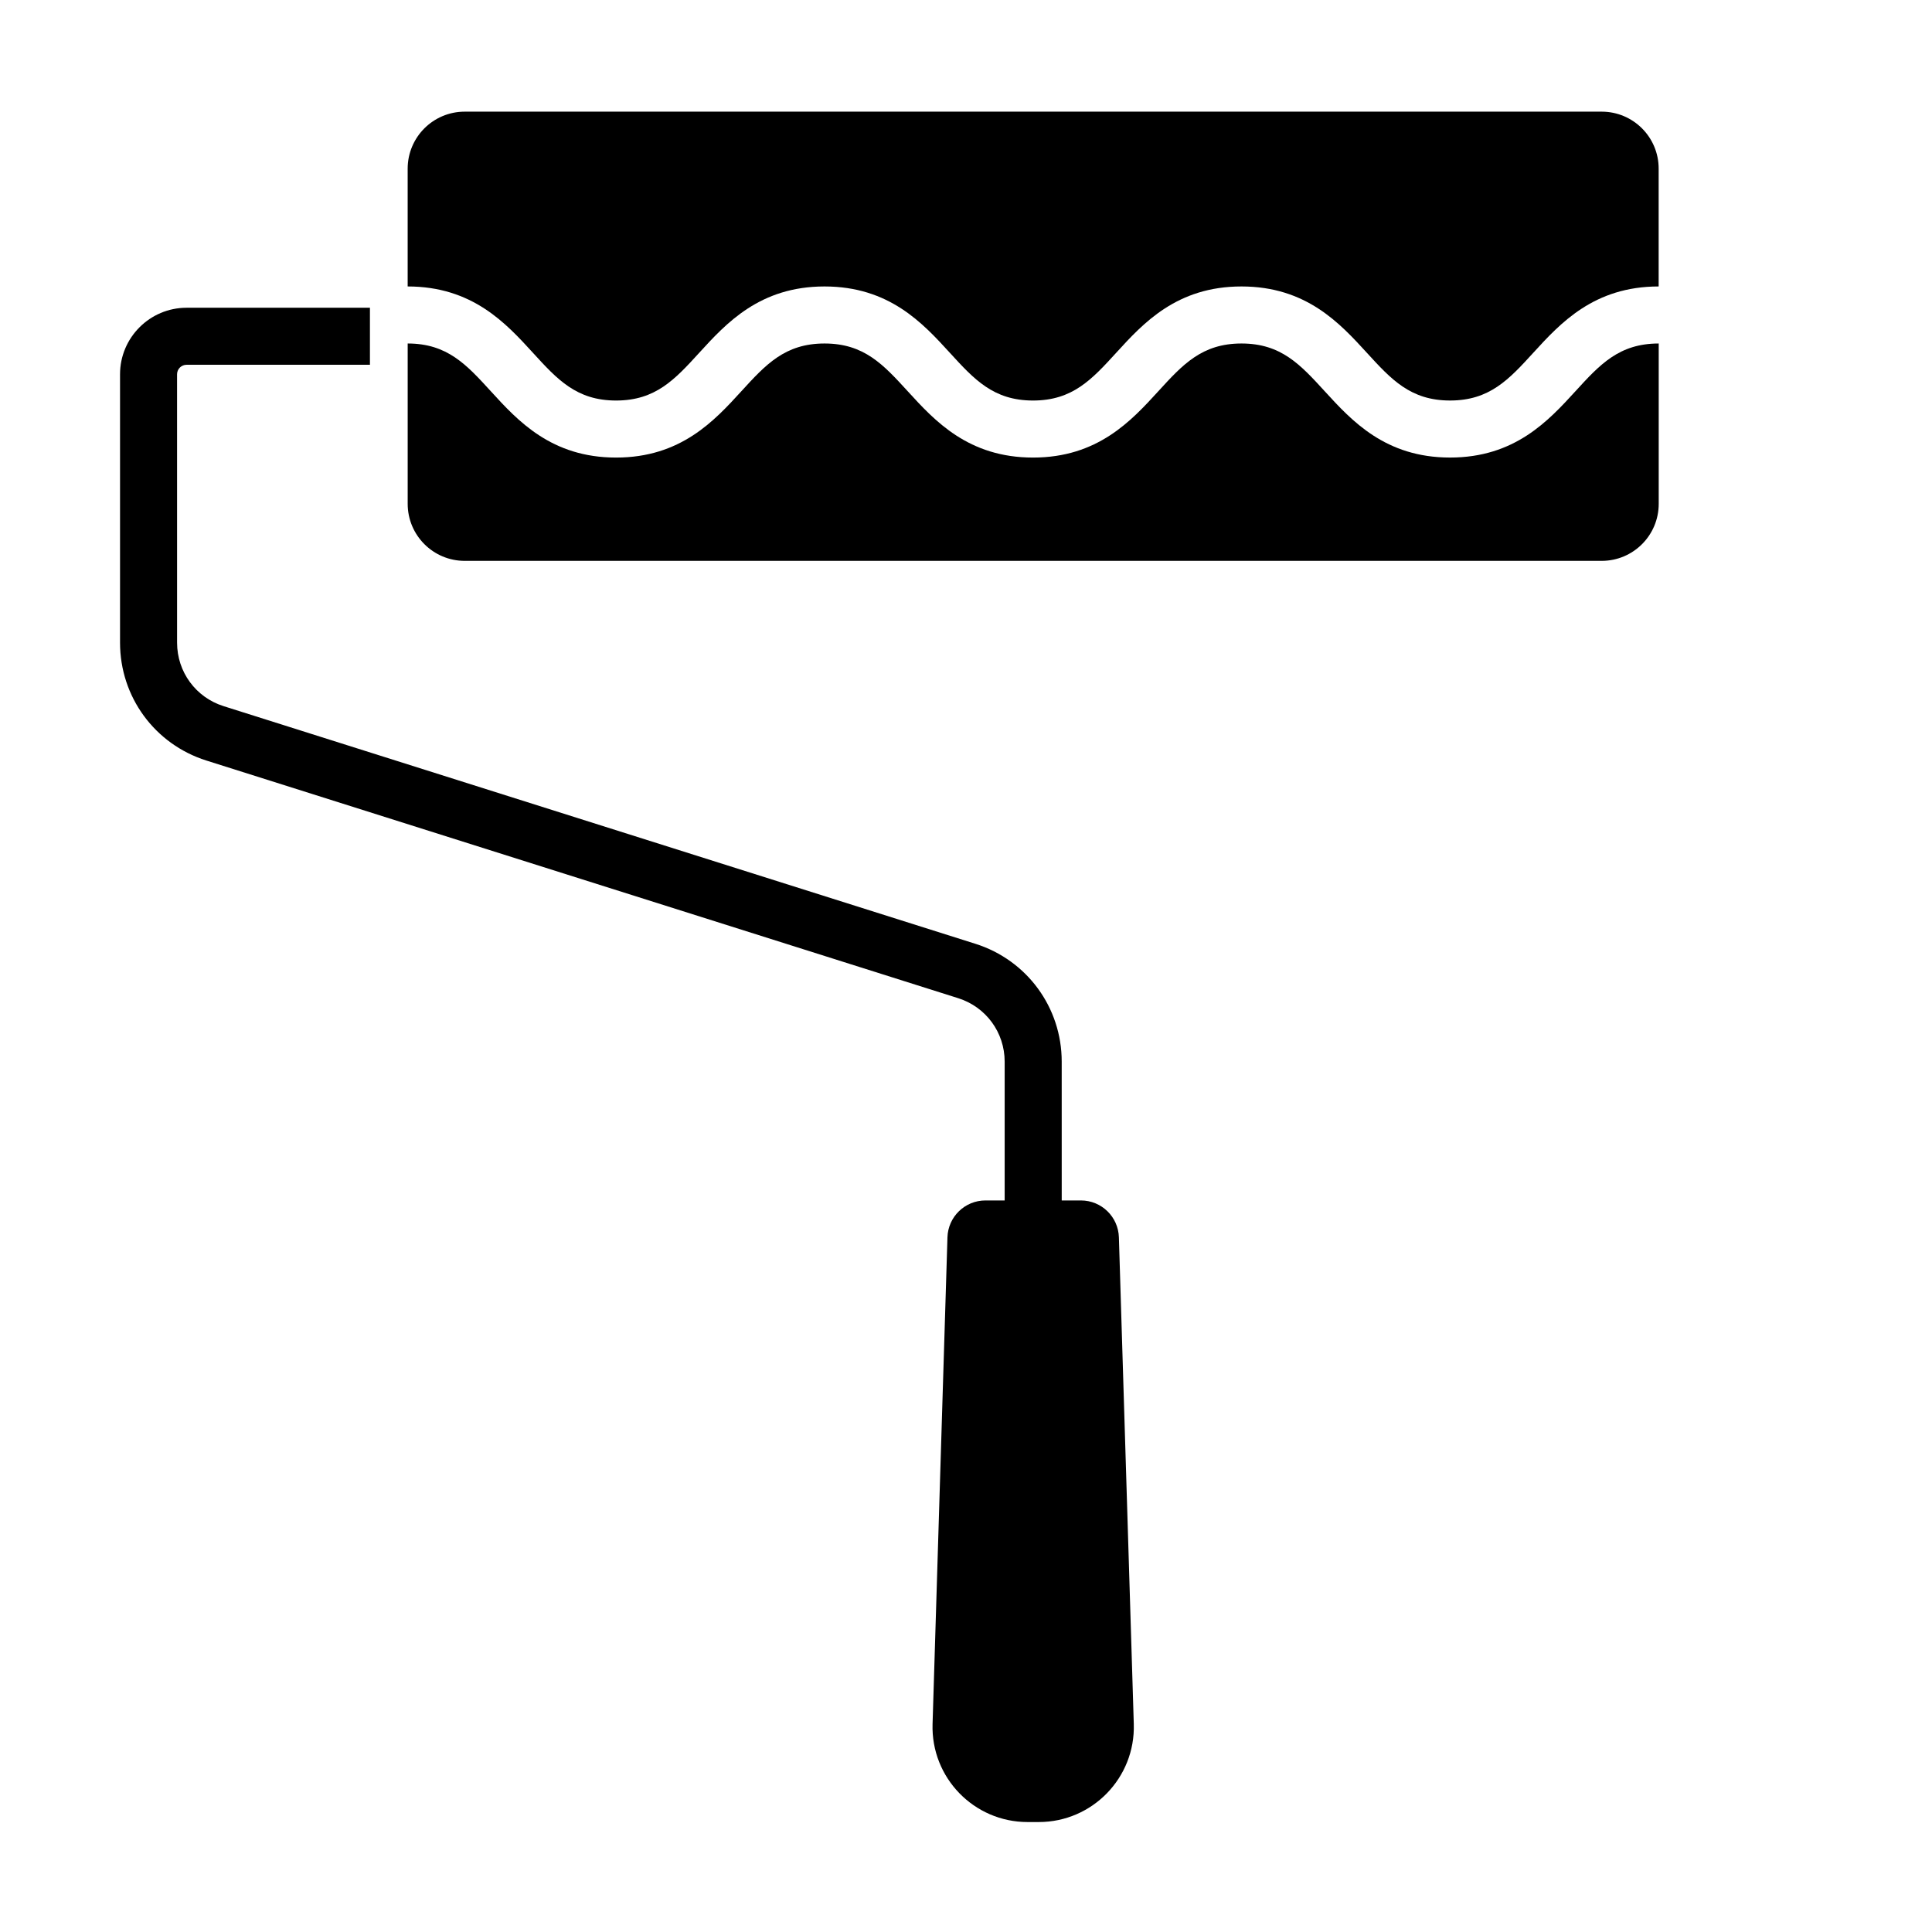 <?xml version="1.0" encoding="UTF-8"?>
<!-- Uploaded to: ICON Repo, www.iconrepo.com, Generator: ICON Repo Mixer Tools -->
<svg fill="#000000" width="800px" height="800px" version="1.1" viewBox="144 144 512 512" xmlns="http://www.w3.org/2000/svg">
 <g>
  <path d="m568.46 173.59h-301.31c-8.348 0-15.113 6.766-15.113 15.113v31.211c17.141 0 26.043 9.75 33.191 17.574 6.457 7.07 11.559 12.656 22.035 12.656 10.48 0 15.582-5.582 22.043-12.656 7.152-7.828 16.062-17.574 33.199-17.574 17.145 0 26.051 9.742 33.207 17.574 6.465 7.07 11.566 12.656 22.051 12.656 10.48 0 15.582-5.582 22.043-12.656 7.152-7.836 16.062-17.574 33.199-17.574 17.148 0 26.059 9.742 33.215 17.566 6.469 7.074 11.574 12.66 22.062 12.66 10.488 0 15.598-5.582 22.062-12.66 7.16-7.828 16.066-17.566 33.215-17.566v-31.207c0.016-8.348-6.75-15.117-15.098-15.117z"/>
  <path d="m561.5 247.69c-7.16 7.828-16.066 17.566-33.215 17.566-17.148 0-26.059-9.742-33.215-17.566-6.469-7.074-11.574-12.66-22.062-12.66-10.48 0-15.582 5.582-22.043 12.656-7.152 7.828-16.062 17.574-33.199 17.574-17.145 0-26.051-9.742-33.207-17.574-6.465-7.07-11.566-12.656-22.051-12.656-10.48 0-15.582 5.582-22.043 12.656-7.152 7.828-16.062 17.574-33.199 17.574-17.141 0-26.043-9.75-33.191-17.574-6.457-7.07-11.559-12.656-22.031-12.656v42.492c0 8.348 6.766 15.113 15.113 15.113h301.31c8.348 0 15.113-6.766 15.113-15.113v-42.492c-10.504 0-15.609 5.582-22.078 12.66z"/>
  <path d="m430.45 462.13h-5.082l-0.004-36.789c0-14.355-9.195-26.902-22.879-31.227l-199.24-62.98c-7.371-2.328-12.316-9.082-12.316-16.812l-0.004-71.133c0-1.387 1.129-2.519 2.519-2.519h48.594v-15.113h-48.594c-9.723 0-17.633 7.91-17.633 17.633v71.133c0 14.355 9.195 26.902 22.879 31.227l199.24 62.98c7.371 2.328 12.316 9.082 12.316 16.812v36.789h-5.09c-5.445 0-9.906 4.328-10.07 9.77l-3.949 129c-0.434 14.207 10.965 25.961 25.18 25.961h2.969c14.211 0 25.613-11.754 25.18-25.961l-3.949-129c-0.164-5.441-4.621-9.77-10.066-9.77z"/>
 </g>
</svg>